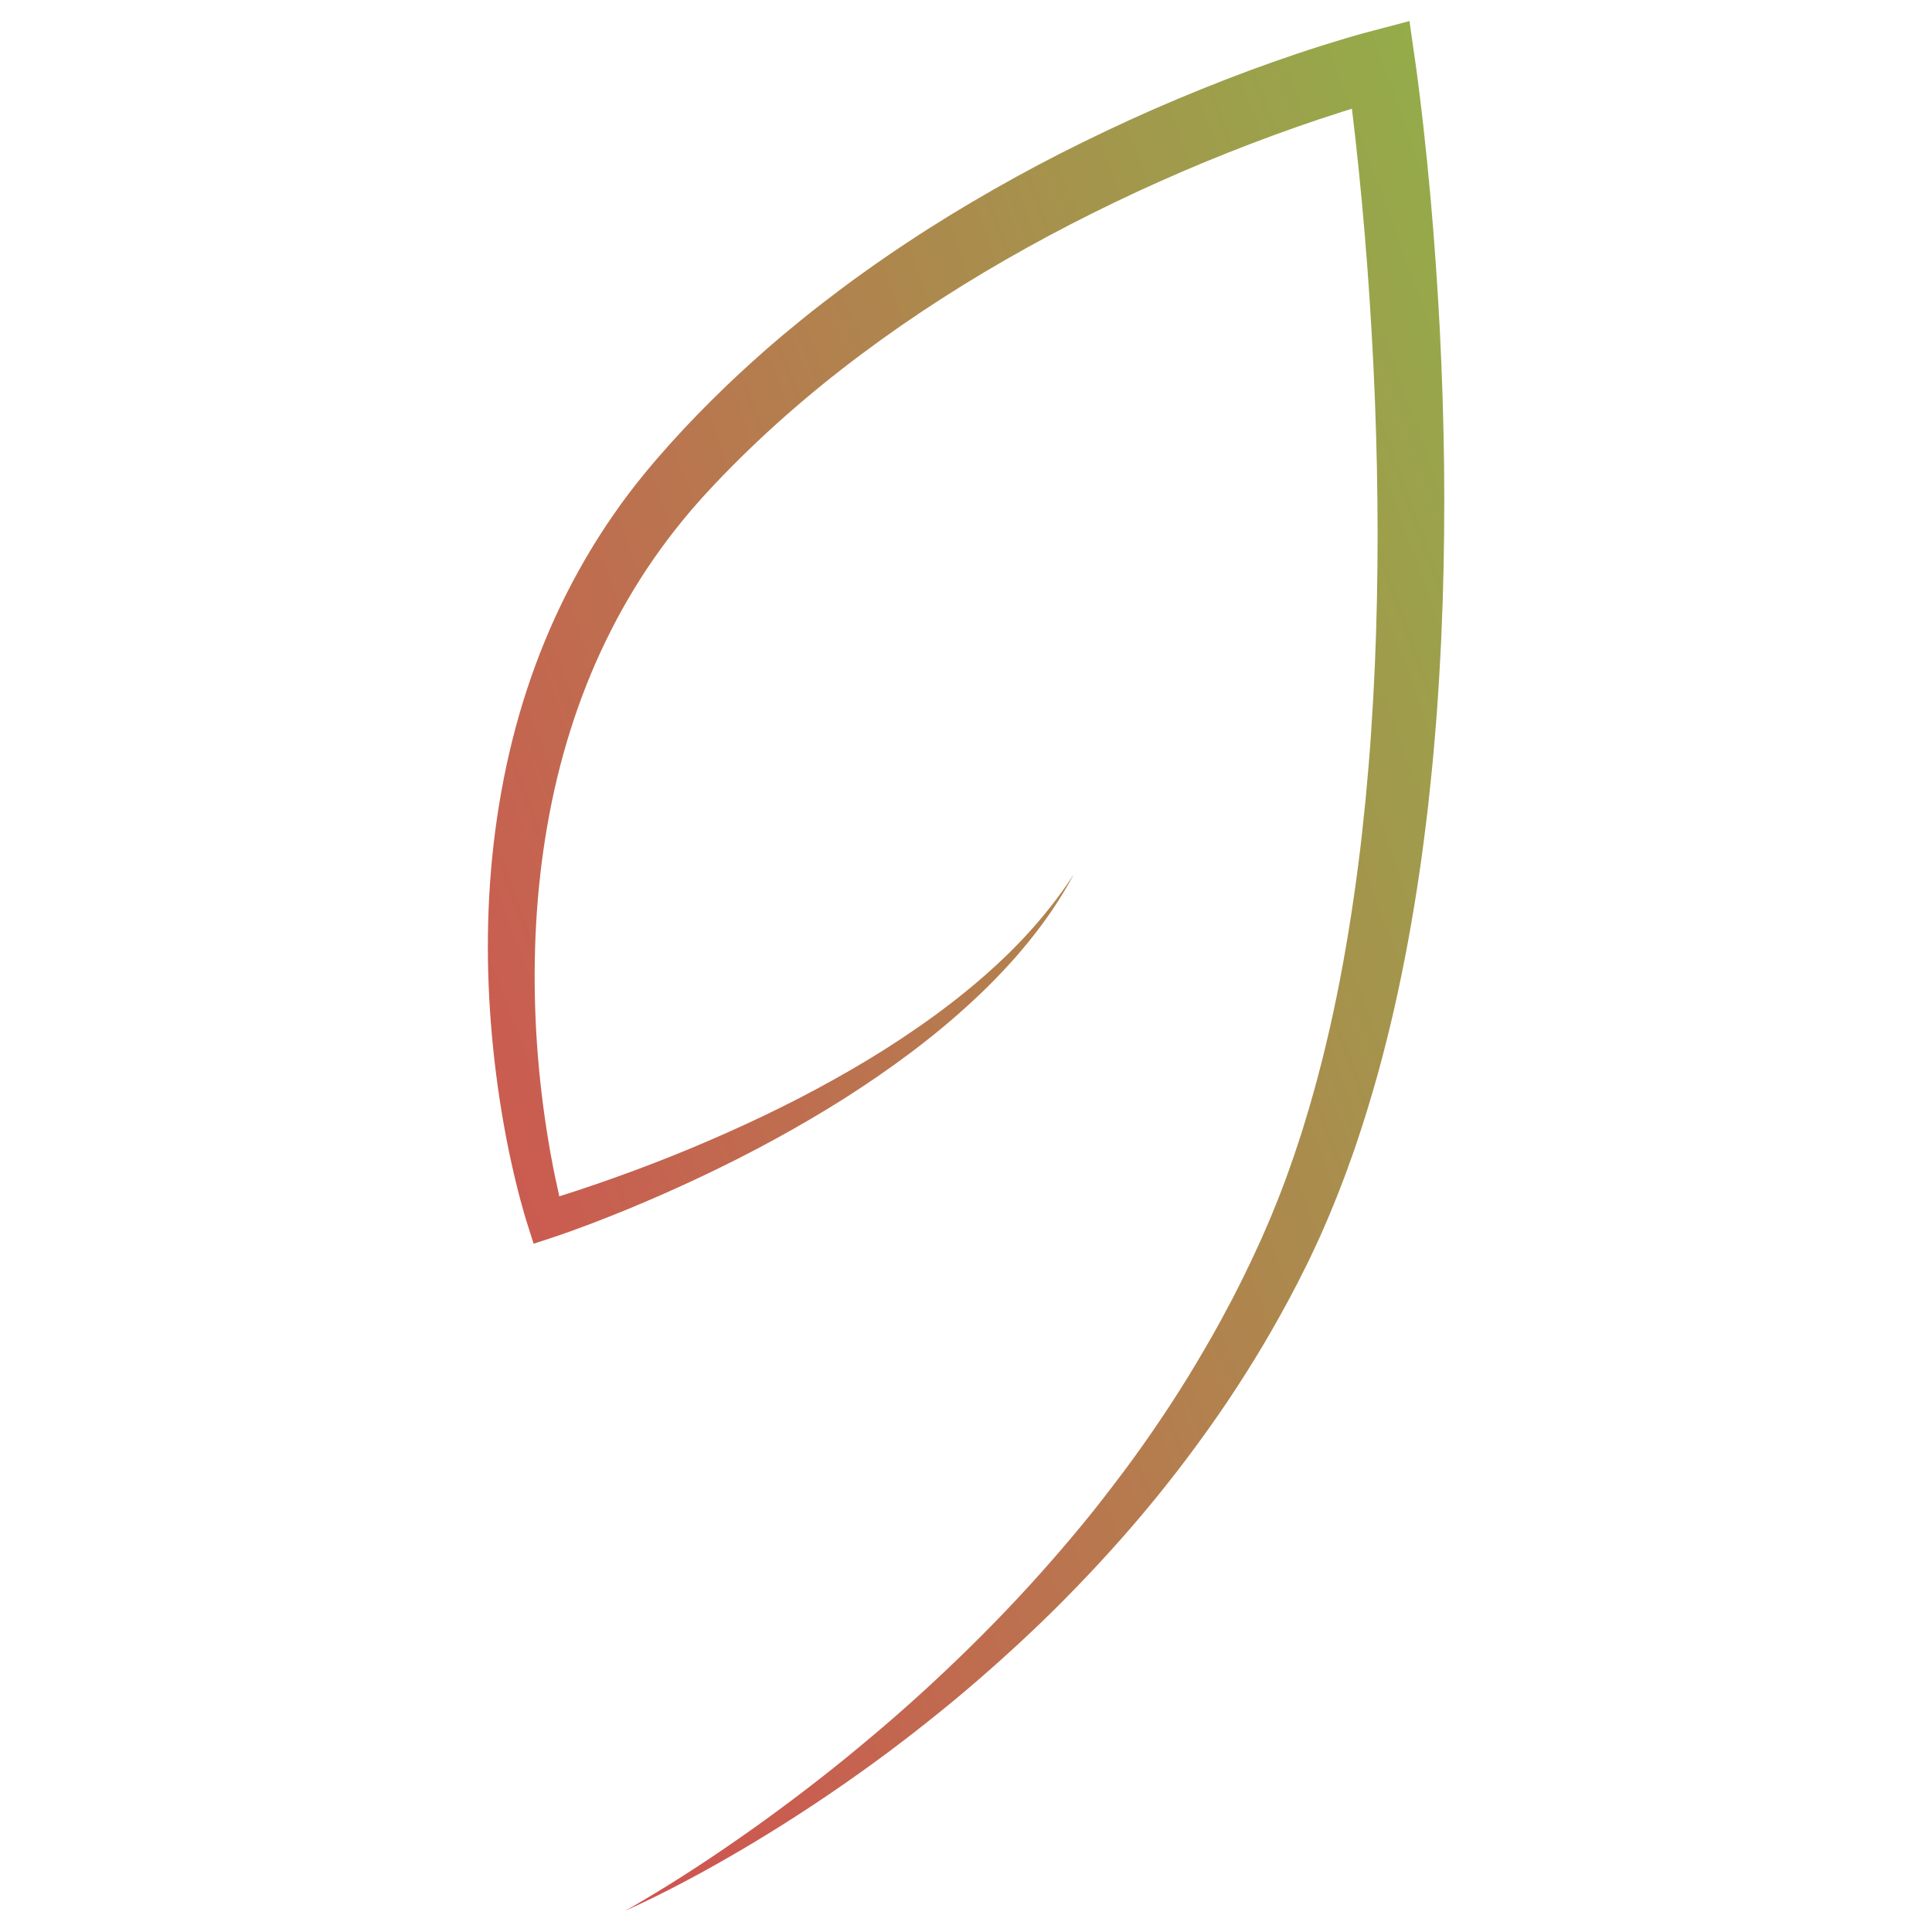 <svg xmlns="http://www.w3.org/2000/svg" xmlns:xlink="http://www.w3.org/1999/xlink" id="Layer_1" x="0px" y="0px" viewBox="0 0 500 500" style="enable-background:new 0 0 500 500;" xml:space="preserve"><style type="text/css">	.st0{fill:url(#SVGID_1_);}</style><linearGradient id="SVGID_1_" gradientUnits="userSpaceOnUse" x1="93.723" y1="310.55" x2="430.996" y2="187.792">	<stop offset="0" style="stop-color:#D15151"></stop>	<stop offset="0.5" style="stop-color:#B37F4E"></stop>	<stop offset="1" style="stop-color:#94AC4A"></stop></linearGradient><path class="st0" d="M277.9,226.28c-1.64,3.06-3.44,6.04-5.38,8.93c-1.93,2.9-4.04,5.68-6.23,8.4c-1.09,1.37-2.24,2.68-3.37,4.01 c-1.17,1.3-2.33,2.61-3.54,3.87c-2.4,2.55-4.88,5.02-7.45,7.39c-10.25,9.54-21.59,17.87-33.4,25.39c-2.96,1.87-5.95,3.69-8.97,5.46 c-3.02,1.77-6.07,3.49-9.14,5.17c-6.14,3.36-12.4,6.52-18.73,9.52c-6.33,3-12.74,5.84-19.22,8.51c-3.24,1.34-6.51,2.62-9.79,3.87 c-1.64,0.62-3.29,1.23-4.95,1.83l-2.5,0.88c-0.85,0.29-1.66,0.57-2.56,0.87l-4.57,1.49l-1.5-4.71l-0.27-0.86l-0.25-0.82l-0.48-1.62 c-0.31-1.08-0.61-2.15-0.9-3.23c-0.58-2.15-1.11-4.31-1.62-6.47c-1.01-4.32-1.91-8.66-2.68-13.02c-1.55-8.72-2.67-17.52-3.36-26.36 c-1.38-17.68-0.99-35.59,1.62-53.31c1.31-8.85,3.17-17.65,5.65-26.31c2.49-8.65,5.59-17.15,9.35-25.38 c3.76-8.23,8.17-16.19,13.19-23.75c1.25-1.89,2.56-3.75,3.88-5.6c1.34-1.83,2.7-3.65,4.11-5.43c1.41-1.78,2.84-3.54,4.32-5.26 l1.11-1.29l1.11-1.26l2.22-2.51l2.26-2.47l1.13-1.23l1.15-1.21l2.31-2.42l2.35-2.38l1.18-1.19l1.19-1.17l2.39-2.34l2.43-2.3 l1.22-1.15l1.23-1.13l2.47-2.26l2.5-2.22l1.25-1.11l1.27-1.09l2.54-2.17c3.42-2.85,6.86-5.67,10.38-8.38 c3.52-2.72,7.07-5.39,10.69-7.96c1.8-1.3,3.63-2.56,5.45-3.83c1.84-1.24,3.66-2.51,5.52-3.72c7.39-4.91,14.96-9.53,22.66-13.92 c7.7-4.39,15.52-8.53,23.47-12.42c7.94-3.9,15.99-7.58,24.14-11c8.15-3.42,16.39-6.64,24.75-9.59c4.18-1.47,8.38-2.89,12.62-4.23 c2.12-0.67,4.25-1.32,6.39-1.96l3.24-0.93l1.64-0.45l1.74-0.46l9.61-2.54l1.41,9.88l0.32,2.26l0.3,2.2l0.56,4.39 c0.36,2.92,0.71,5.84,1.03,8.76c0.65,5.84,1.24,11.67,1.77,17.51c1.05,11.68,1.86,23.37,2.47,35.07c0.59,11.7,0.96,23.42,1.1,35.15 c0.11,11.73,0.02,23.46-0.37,35.19c-0.2,5.87-0.45,11.73-0.8,17.6c-0.15,2.93-0.37,5.86-0.55,8.8l-0.33,4.4 c-0.11,1.47-0.23,2.93-0.36,4.39c-0.48,5.86-1.09,11.71-1.73,17.56c-0.36,2.92-0.68,5.85-1.08,8.77l-0.58,4.38l-0.63,4.37 c-3.45,23.31-8.43,46.52-16.01,69.07l-0.71,2.11l-0.75,2.1c-0.5,1.4-0.99,2.8-1.51,4.2c-1.07,2.78-2.1,5.57-3.25,8.32 c-1.1,2.77-2.32,5.5-3.51,8.23c-0.62,1.36-1.26,2.71-1.89,4.06l-0.96,2.03l-0.99,1.99c-2.63,5.33-5.44,10.55-8.39,15.7 c-2.93,5.15-6.05,10.19-9.27,15.15c-3.22,4.96-6.61,9.81-10.1,14.58c-1.73,2.39-3.53,4.73-5.32,7.08l-2.73,3.48 c-0.9,1.16-1.85,2.3-2.77,3.45c-7.44,9.15-15.37,17.86-23.62,26.22c-4.12,4.19-8.37,8.24-12.68,12.21 c-4.31,3.97-8.71,7.85-13.18,11.64c-4.48,3.78-9.03,7.45-13.65,11.04c-4.62,3.58-9.31,7.08-14.08,10.45 c-4.77,3.38-9.59,6.67-14.48,9.85c-4.89,3.18-9.85,6.26-14.86,9.23c-5.02,2.96-10.09,5.83-15.24,8.55 c-5.15,2.72-10.35,5.34-15.67,7.68c2.55-1.4,5.04-2.88,7.53-4.38c2.48-1.5,4.95-3.03,7.39-4.59c4.89-3.12,9.71-6.34,14.45-9.65 c4.76-3.3,9.44-6.7,14.06-10.18c4.62-3.47,9.18-7.03,13.66-10.67c4.48-3.65,8.9-7.36,13.24-11.15c4.34-3.79,8.6-7.68,12.78-11.64 c8.38-7.9,16.42-16.13,24.08-24.67c3.83-4.27,7.57-8.62,11.21-13.04c3.65-4.42,7.14-8.96,10.57-13.53c0.85-1.15,1.72-2.28,2.55-3.45 l2.5-3.48c1.63-2.34,3.28-4.67,4.86-7.05c3.18-4.74,6.25-9.55,9.15-14.45c2.92-4.89,5.74-9.83,8.37-14.87l1-1.88l0.96-1.9 c0.64-1.27,1.3-2.53,1.91-3.81l1.85-3.83c0.62-1.28,1.19-2.58,1.79-3.86l0.89-1.93l0.84-1.94c0.56-1.3,1.13-2.58,1.67-3.88 c1.05-2.62,2.14-5.22,3.11-7.88c1.02-2.63,1.93-5.31,2.87-7.98c0.46-1.34,0.88-2.69,1.33-4.03l0.66-2.02l0.62-2.03 c6.69-21.67,10.98-44.15,13.91-66.82c0.75-5.67,1.34-11.36,1.92-17.05c0.53-5.7,1.04-11.4,1.41-17.12 c0.79-11.43,1.29-22.9,1.52-34.37c0.12-5.74,0.17-11.48,0.18-17.22c0-5.74-0.07-11.49-0.18-17.23c-0.23-11.49-0.67-22.98-1.34-34.46 c-0.64-11.48-1.5-22.95-2.57-34.4c-0.53-5.72-1.11-11.44-1.76-17.14c-0.26-2.28-0.8-6.83-0.8-6.83s-0.29,0.08-2.31,0.72 c-4.04,1.27-8.06,2.62-12.07,4.03c-8.02,2.82-15.97,5.86-23.84,9.12c-15.73,6.52-31.1,13.9-45.97,22.14 c-14.86,8.25-29.2,17.39-42.76,27.53c-13.56,10.13-26.3,21.31-37.89,33.54l-2.15,2.32l-1.07,1.16l-1.03,1.16 c-1.38,1.54-2.72,3.12-4.03,4.72c-2.62,3.2-5.12,6.5-7.48,9.9c-4.73,6.8-8.91,13.98-12.53,21.46c-7.26,14.96-12.2,31.09-15.09,47.65 c-2.9,16.57-3.78,33.56-3.03,50.51c0.38,8.48,1.19,16.95,2.4,25.37c0.61,4.21,1.3,8.4,2.12,12.57c0.41,2.08,0.85,4.16,1.31,6.21 c0.24,1.03,0.28,1.36,0.28,1.36c1.63-0.51,3.26-1.03,4.88-1.57c3.25-1.07,6.49-2.2,9.72-3.35c6.46-2.31,12.87-4.78,19.22-7.41 c12.67-5.29,25.15-11.13,37.14-17.84c6.01-3.34,11.9-6.88,17.63-10.68c5.72-3.8,11.31-7.82,16.64-12.17 c2.67-2.17,5.27-4.42,7.8-6.75c1.28-1.16,2.5-2.36,3.74-3.56c1.21-1.23,2.43-2.44,3.6-3.71C269.8,237.53,274.12,232.1,277.9,226.28z "></path></svg>